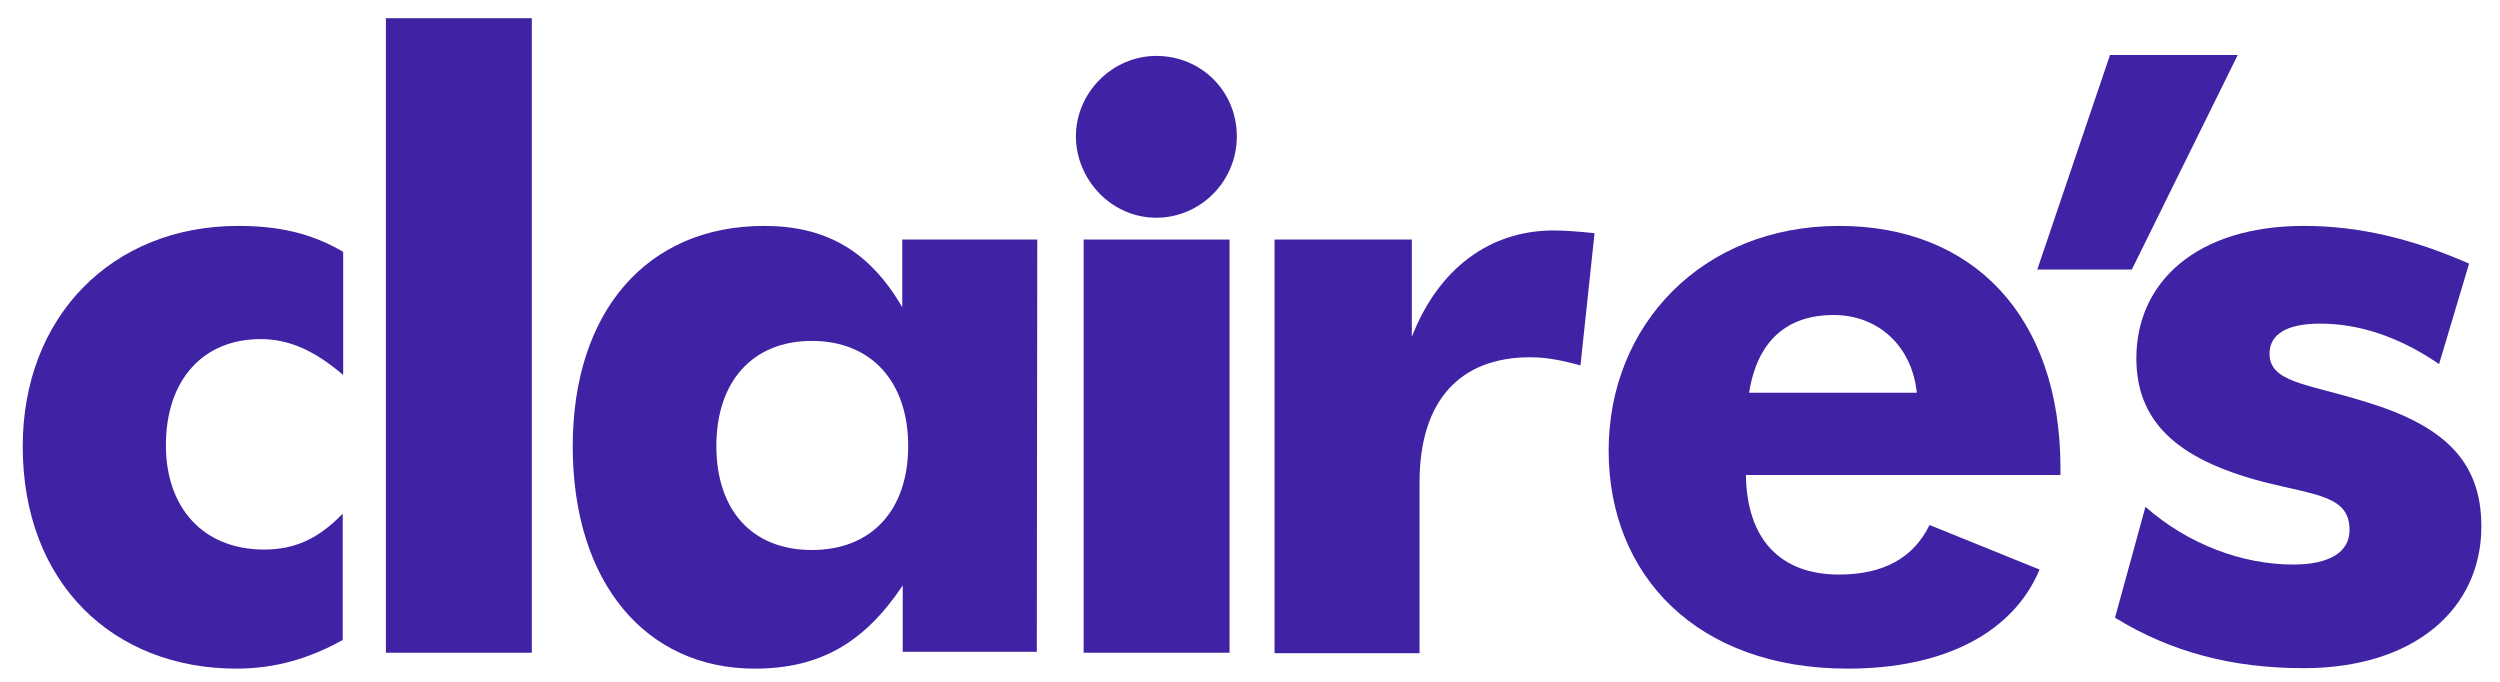 <?xml version="1.0" encoding="utf-8"?>
<!-- Generator: Adobe Illustrator 21.0.0, SVG Export Plug-In . SVG Version: 6.00 Build 0)  -->
<svg version="1.1" id="Layer_1" xmlns="http://www.w3.org/2000/svg" xmlns:xlink="http://www.w3.org/1999/xlink" x="0px" y="0px"
	 viewBox="0 0 550 150" style="enable-background:new 0 0 550 150;" xml:space="preserve">
<style type="text/css">
	.st0{fill:#4022A4;}
</style>
<path class="st0" d="M57.3,74.6c-12.4,0-20.8,8.7-20.8,23.4c0,13.6,8.1,22.9,21.6,22.9c6.8,0,12-2.4,17.3-7.9v27.8
	c-7.4,4.1-14.9,6.3-23.4,6.3c-26.9,0-47-18.6-47-48.9c0-28.6,19.7-48.5,47.4-48.5c8.7,0,15.9,1.5,23.1,5.7v27.1
	C69.3,77.2,63.7,74.6,57.3,74.6z"/>
<path class="st0" d="M84.9,4H117v139.6H84.9V4z"/>
<path class="st0" d="M228.1,143.4h-29.5v-14.6c-8.5,12.7-18.3,18.3-32.6,18.3c-23.8,0-40-18.8-40-48.9c0-29.5,16.2-48.5,42.1-48.5
	c13.6,0,23.2,5.5,30.4,17.9V52.7h29.7L228.1,143.4L228.1,143.4z M178.6,75c-13.1,0-21,9-21,23.1c0,14.2,7.9,22.9,21,22.9
	c13.1,0,21.2-8.7,21.2-22.9C199.8,84,191.7,75,178.6,75z"/>
<path class="st0" d="M238.4,52.7h32.1v90.9h-32.1V52.7z"/>
<path class="st0" d="M254.4,12.3c9.8,0,17.7,7.7,17.7,17.7c0,10-8.1,17.9-17.7,17.9c-10,0-17.7-8.5-17.7-17.9
	C236.7,20.4,244.7,12.3,254.4,12.3z"/>
<path class="st0" d="M280.4,52.7h30.2v21.4c5.9-15.1,17.2-23.4,31.2-23.4c2.2,0,5.2,0.2,9,0.6l-3.1,29.1c-3.9-1.1-7.4-1.8-11.1-1.8
	c-15.1,0-24.3,9.2-24.3,27.5v37.6h-31.9L280.4,52.7L280.4,52.7z"/>
<path class="st0" d="M384.1,104.5c0.2,14.2,7.6,21.9,20.5,21.9c9.8,0,16.4-3.7,19.9-10.9l24.2,9.8c-5.7,13.7-20.7,21.8-42.2,21.8
	c-33.2,0-52.6-20.5-52.6-48s20.5-49.4,50.7-49.4c29.5,0,48.7,19.9,48.7,53.3c0,0.6,0,0.9,0,1.5L384.1,104.5L384.1,104.5L384.1,104.5
	z M403.4,69.3c-10.3,0-16.8,5.7-18.6,17.1h36.9C420.6,75.9,413,69.3,403.4,69.3z"/>
<path class="st0" d="M492.3,12.1l-23.3,47.2h-20.8l16-47.2H492.3z"/>
<path class="st0" d="M472,111.5c9.4,8.3,21.4,12.7,32.5,12.7c8.1,0,12.4-2.8,12.4-7.6c0-7.6-7.4-7.6-19.4-10.7
	c-18.8-5-27.5-13.3-27.5-27.1c0-16.6,13.1-29.1,36.9-29.1c12,0,23.8,2.8,36.3,8.3l-6.6,22.1c-8.9-6.1-17.7-8.9-26.2-8.9
	c-7.4,0-11.1,2.4-11.1,6.6c0,6.3,8.1,6.6,20.8,10.5c17.3,5.2,25.8,12.9,25.8,27.5c0,18.3-14.9,31.2-39.1,31.2
	c-15.7,0-29.1-3.5-41.5-11.1L472,111.5z"/>
</svg>
